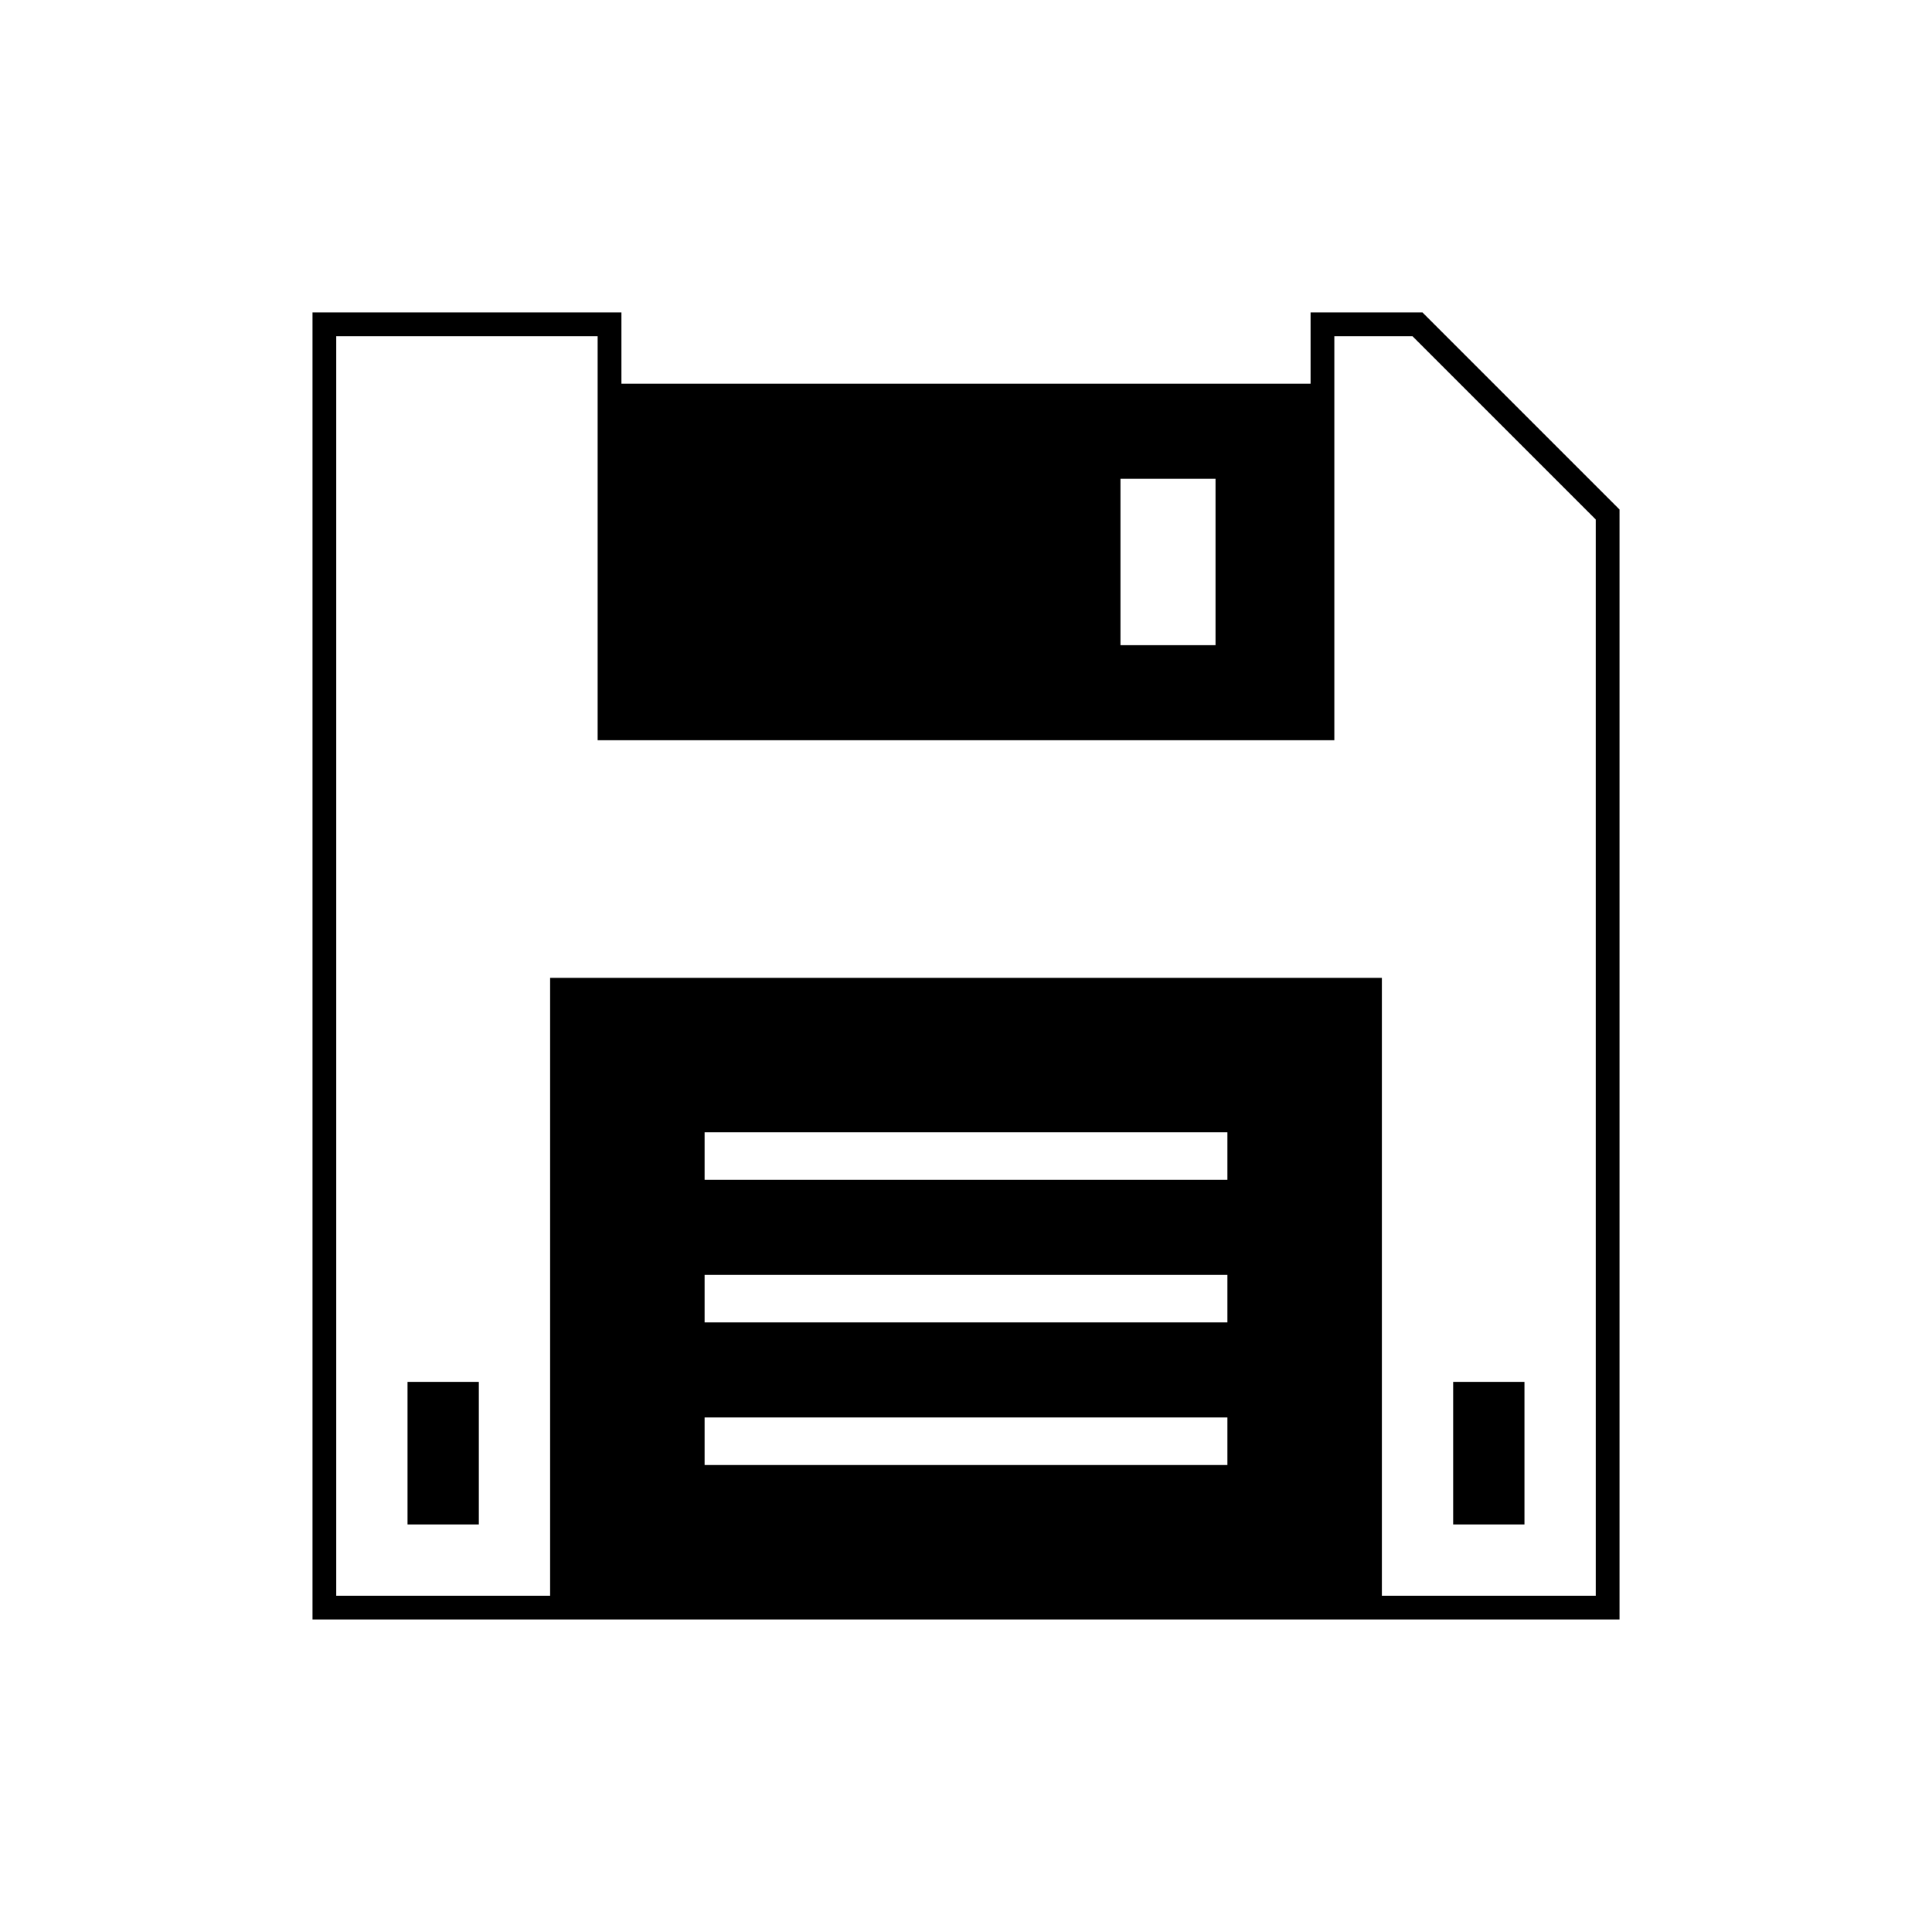 <?xml version="1.0" encoding="UTF-8"?>
<!-- Uploaded to: ICON Repo, www.iconrepo.com, Generator: ICON Repo Mixer Tools -->
<svg fill="#000000" width="800px" height="800px" version="1.1" viewBox="144 144 512 512" xmlns="http://www.w3.org/2000/svg">
 <g>
  <path d="m520.98 226.81h-29.664v18.895h-182.63v-18.895h-81.867v346.37h346.37v-294.16zm-54.852 44.086v44.082h-25.191v-44.082zm3.148 248.75v12.594l-138.55 0.004v-12.594zm-138.55-25.191v-12.594h138.55v12.594zm138.55-37.785h-138.55v-12.594h138.55zm97.613 110.21h-56.68v-163.74h-220.42v163.74h-56.68v-333.77h69.273v107.06h195.23v-107.06h20.719l48.555 48.555z"/>
  <path d="m252 510.21h18.895v37.785h-18.895z"/>
  <path d="m529.1 510.21h18.895v37.785h-18.895z"/>
 </g>
</svg>